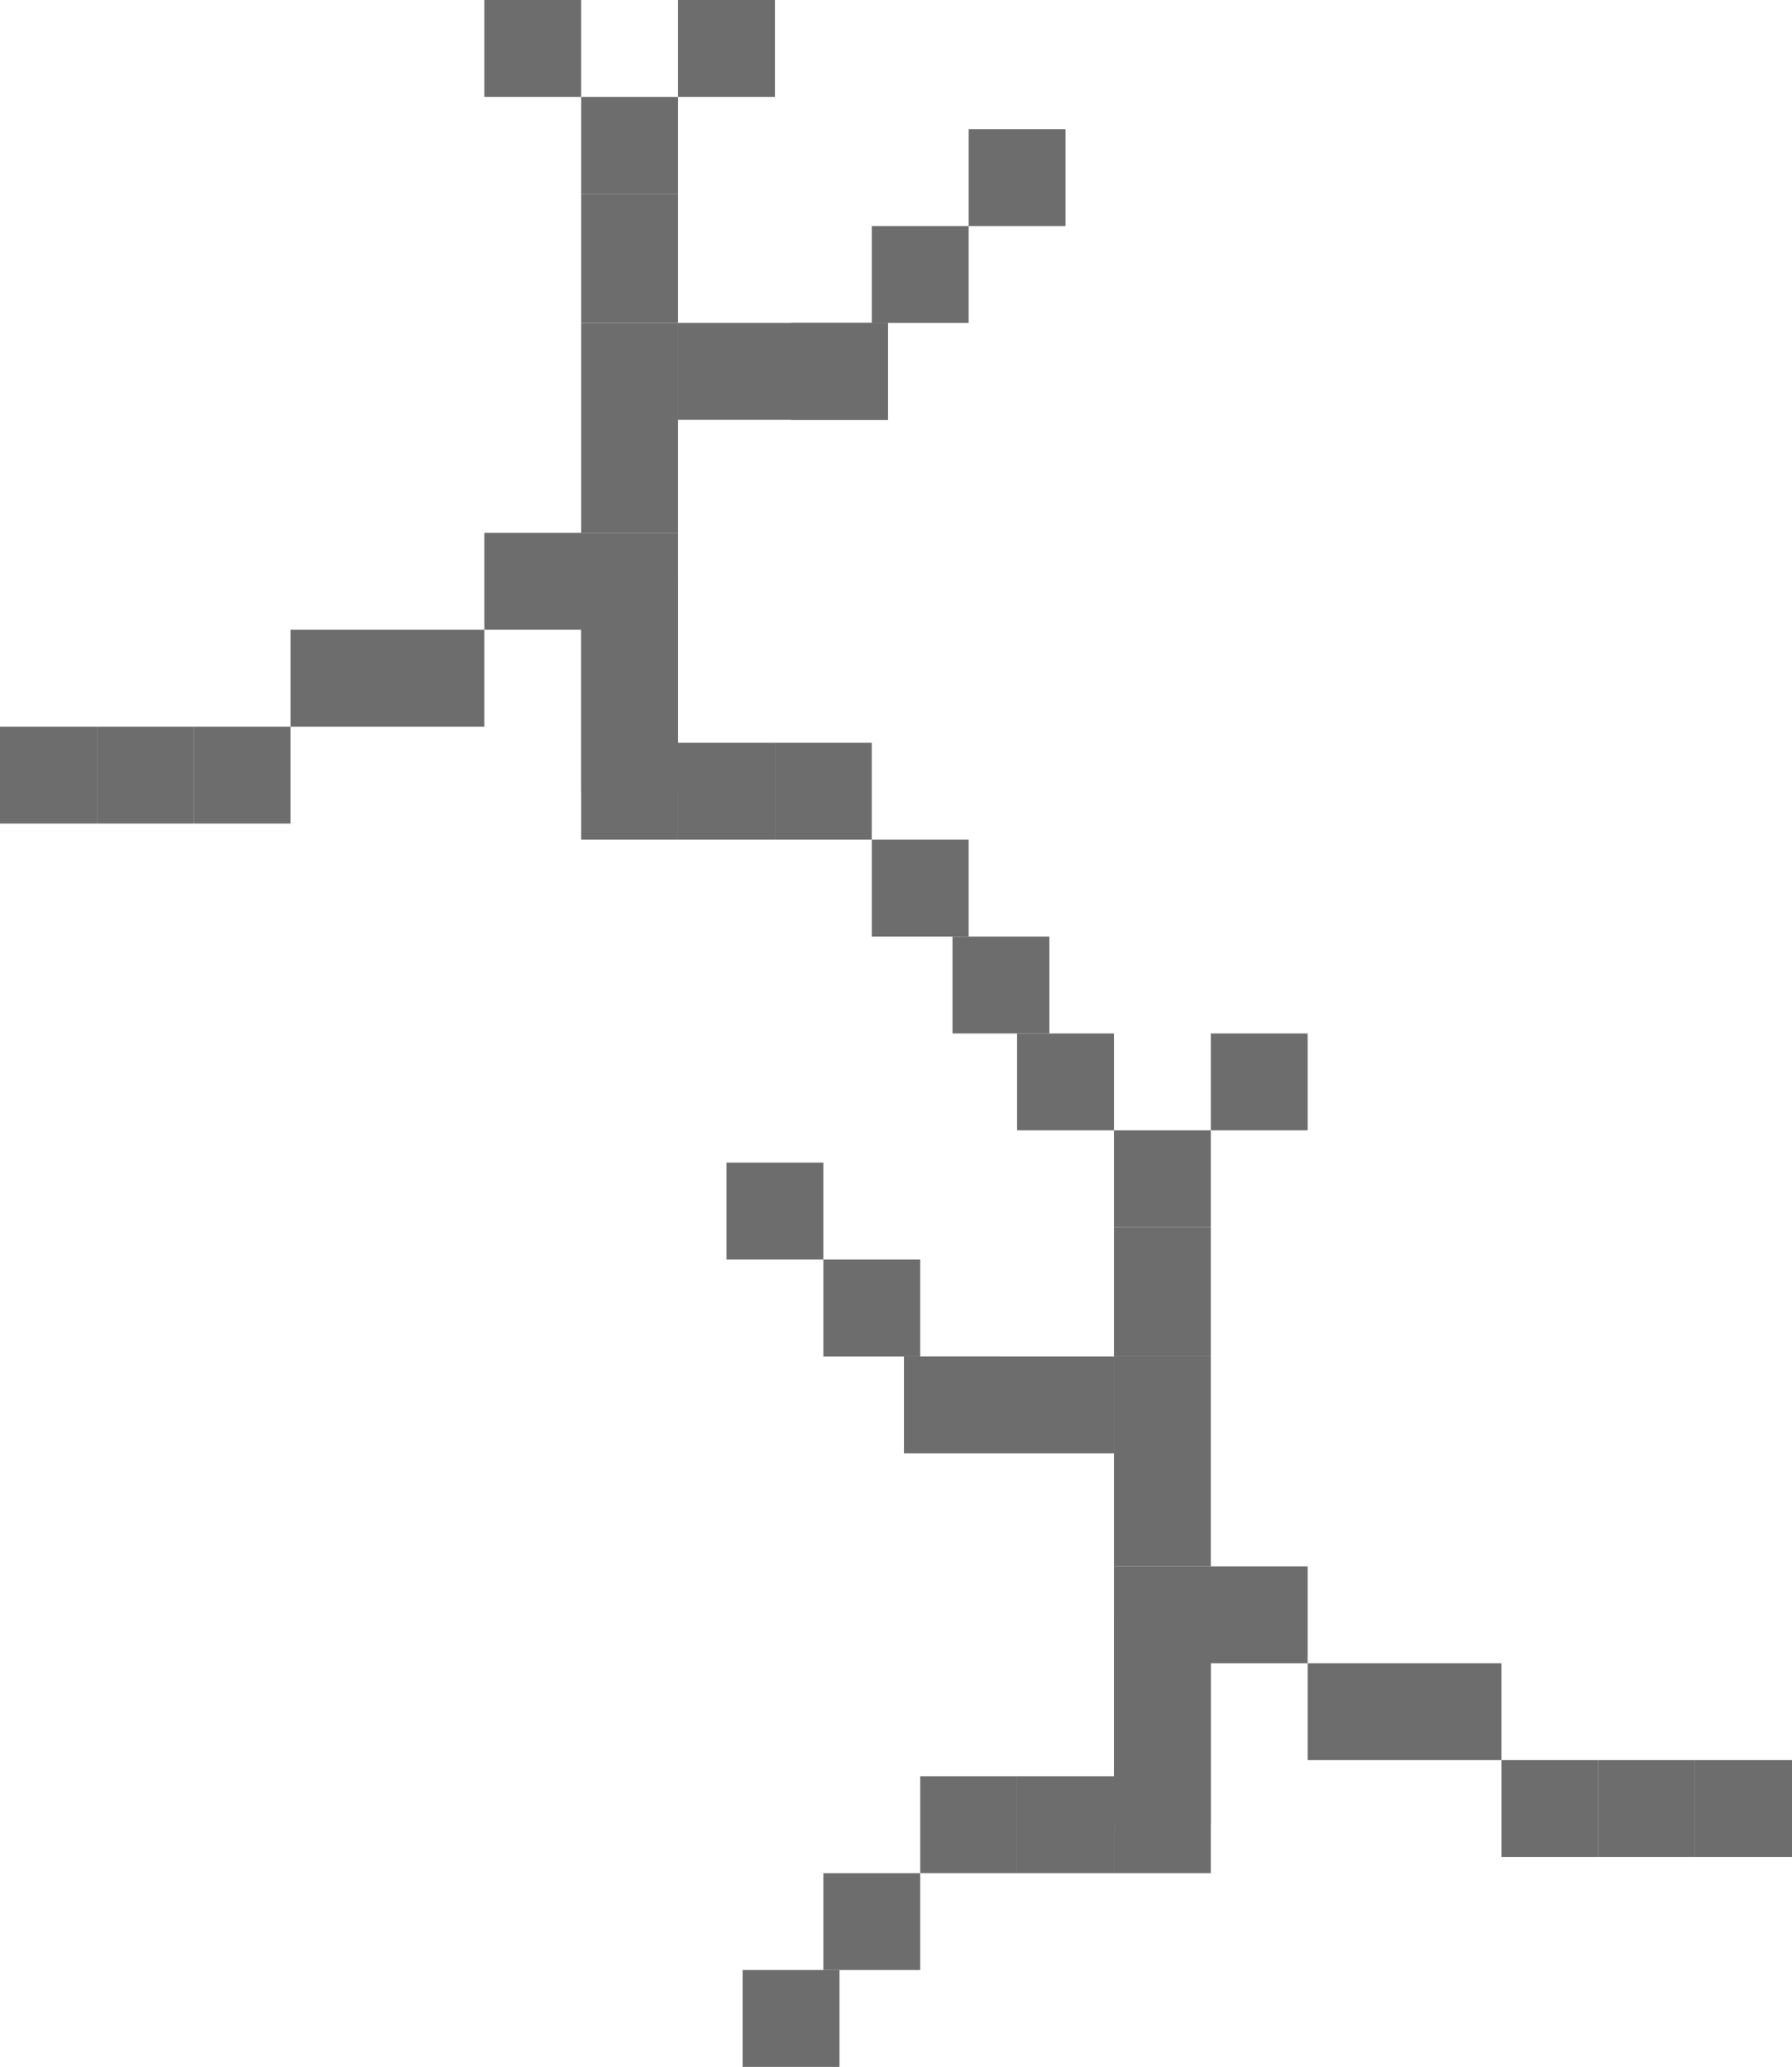 <?xml version="1.0" encoding="UTF-8"?> <svg xmlns="http://www.w3.org/2000/svg" width="111" height="128" viewBox="0 0 111 128" fill="none"><path d="M69 97H81V103H69V97Z" fill="#6D6D6D"></path><path d="M42 33H30V39H42V33Z" fill="#6D6D6D"></path><path d="M81 103H93V109H81V103Z" fill="#6D6D6D"></path><path d="M30 39H18V45H30V39Z" fill="#6D6D6D"></path><path d="M93 109H99V115H93V109Z" fill="#6D6D6D"></path><path d="M18 45H12V51H18V45Z" fill="#6D6D6D"></path><path d="M99 109H105V115H99V109Z" fill="#6D6D6D"></path><path d="M12 45H6V51H12V45Z" fill="#6D6D6D"></path><path d="M105 109H111V115H105V109Z" fill="#6D6D6D"></path><path d="M6 45H0V51H6V45Z" fill="#6D6D6D"></path><path d="M75 84V97H69V84H75Z" fill="#6D6D6D"></path><path d="M36 20V33H42V20H36Z" fill="#6D6D6D"></path><path d="M75 100V113H69V100H75Z" fill="#6D6D6D"></path><path d="M36 36V49H42V36H36Z" fill="#6D6D6D"></path><path d="M75 103V116H69V103H75Z" fill="#6D6D6D"></path><path d="M36 39V52H42V39H36Z" fill="#6D6D6D"></path><path d="M69 116H63V110H69V116Z" fill="#6D6D6D"></path><path d="M42 52H48V46H42V52Z" fill="#6D6D6D"></path><path d="M63 116H57V110H63V116Z" fill="#6D6D6D"></path><path d="M48 52H54V46H48V52Z" fill="#6D6D6D"></path><path d="M81 70H75V64H81V70Z" fill="#6D6D6D"></path><path d="M30 6L36 6V0L30 5.24537e-07V6Z" fill="#6D6D6D"></path><path d="M69 70H63V64H69V70Z" fill="#6D6D6D"></path><path d="M42 6L48 6V0L42 5.24537e-07V6Z" fill="#6D6D6D"></path><path d="M45 78H51V72H45V78Z" fill="#6D6D6D"></path><path d="M66 14H60V8L66 8V14Z" fill="#6D6D6D"></path><path d="M57 122H51V116H57V122Z" fill="#6D6D6D"></path><path d="M54 58H60V52H54V58Z" fill="#6D6D6D"></path><path d="M75 76H69V70H75V76Z" fill="#6D6D6D"></path><path d="M36 12H42V6L36 6V12Z" fill="#6D6D6D"></path><path d="M51 84H57V78H51V84Z" fill="#6D6D6D"></path><path d="M60 20H54V14H60V20Z" fill="#6D6D6D"></path><path d="M52 128H46V122H52V128Z" fill="#6D6D6D"></path><path d="M59 64H65V58H59V64Z" fill="#6D6D6D"></path><path d="M56 90H62V84H56V90Z" fill="#6D6D6D"></path><path d="M55 26H49V20H55V26Z" fill="#6D6D6D"></path><path d="M75 76V84H69V76H75Z" fill="#6D6D6D"></path><path d="M36 12V20H42V12H36Z" fill="#6D6D6D"></path><path d="M69 90H56V84H69V90Z" fill="#6D6D6D"></path><path d="M42 26H55V20H42V26Z" fill="#6D6D6D"></path></svg> 